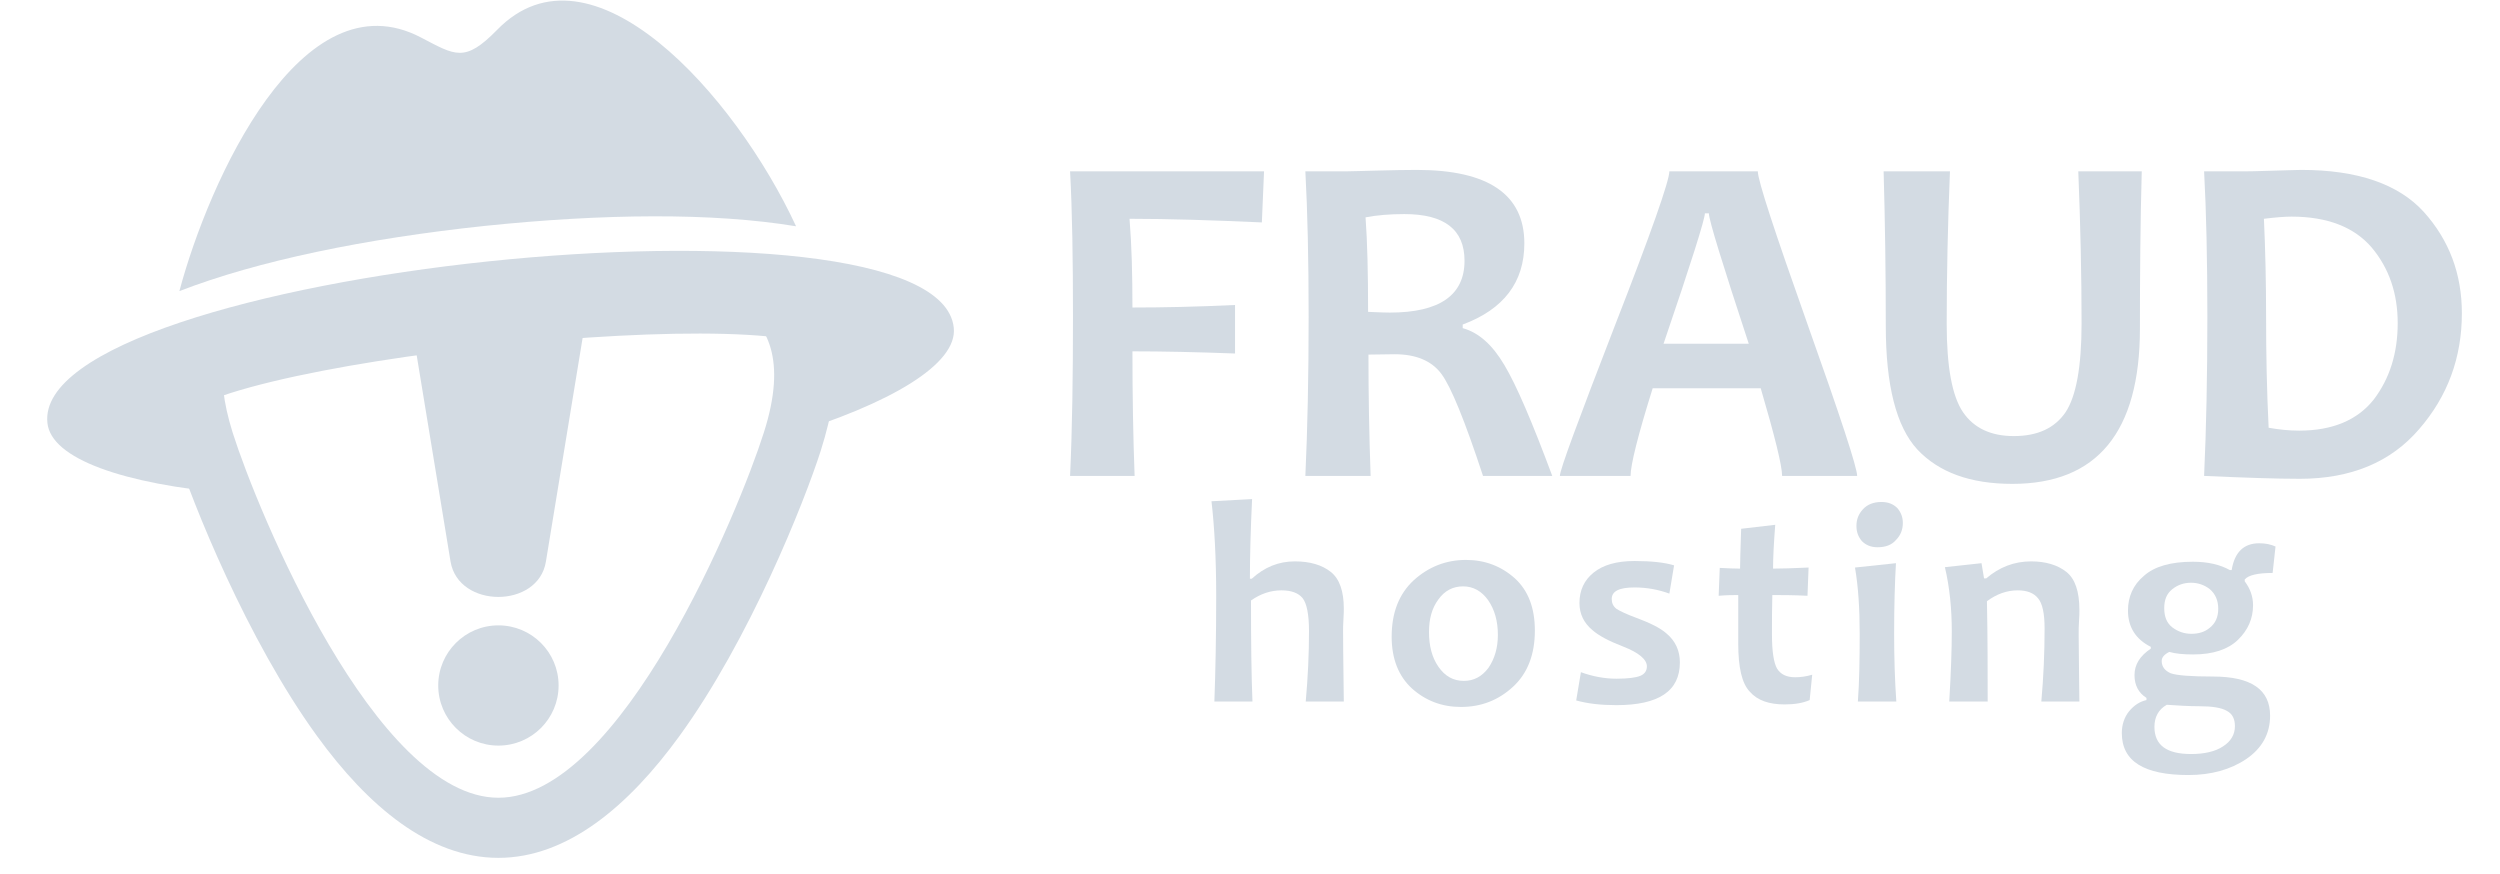 <svg width="289" height="101" viewBox="0 0 289 101" fill="none" xmlns="http://www.w3.org/2000/svg">
<path fill-rule="evenodd" clip-rule="evenodd" d="M67.381 38.885L63.106 64.924C62.226 70.366 53.006 70.366 52.084 64.924L47.81 38.885C46.552 31.14 68.639 31.14 67.381 38.885Z" fill="#D3DBE3"/>
<path d="M57.617 86.191C61.459 86.191 64.574 83.079 64.574 79.241C64.574 75.403 61.459 72.292 57.617 72.292C53.775 72.292 50.66 75.403 50.66 79.241C50.66 83.079 53.775 86.191 57.617 86.191Z" fill="#D3DBE3"/>
<path fill-rule="evenodd" clip-rule="evenodd" d="M94.665 34.196C96.97 37.922 97.599 43.49 94.875 52.114C92.989 58.017 86.66 73.925 78.53 85.102C72.663 93.182 65.58 99.168 57.617 99.168C49.612 99.168 42.53 93.182 36.662 85.102C28.532 73.925 22.204 58.017 20.318 52.114C19.102 48.221 18.558 44.955 18.516 42.192L25.85 41.397C25.515 43.615 25.766 46.42 26.898 50.021C29.747 59.021 43.41 92.219 57.617 92.219C71.782 92.219 85.445 59.021 88.295 50.021C91.019 41.522 88.714 37.462 85.236 35.159L94.665 34.196ZM20.737 33.652C24.131 20.925 34.86 -2.937 48.69 4.347C52.63 6.399 53.72 7.278 57.45 3.468C68.304 -7.709 84.984 10.962 92.025 26.158C82.386 24.567 69.771 24.693 56.025 26.116C42.236 27.582 29.831 30.135 20.737 33.652Z" fill="#D3DBE3"/>
<path fill-rule="evenodd" clip-rule="evenodd" d="M26.855 57.054C14.24 55.965 5.9 53.035 5.481 48.89C3.595 31.308 108.411 20.339 110.255 37.88C110.716 42.066 103.005 46.672 90.725 50.397L92.192 44.83C94.79 43.741 96.341 43.783 96.09 41.606C95.293 34.029 19.269 42.066 20.066 49.602C20.317 51.779 21.658 51.318 24.215 51.863L26.855 57.054Z" fill="#D3DBE3"/>
<path d="M145.871 25.711L146.123 19.808H123.701C123.953 24.455 124.036 30.023 124.036 36.595C124.036 43.419 123.953 49.573 123.701 55.015H131.161C130.993 50.536 130.91 45.722 130.91 40.614C134.346 40.614 138.328 40.698 142.77 40.865V35.256C138.369 35.465 134.43 35.549 130.91 35.549C130.91 31.781 130.826 28.39 130.574 25.292C135.142 25.292 140.255 25.46 145.871 25.711Z" fill="#D3DBE3"/>
<path fill-rule="evenodd" clip-rule="evenodd" d="M171.436 55.015H179.441C177.136 48.819 175.292 44.508 173.909 42.205C172.526 39.861 170.933 38.437 169.089 37.935V37.516C173.825 35.758 176.214 32.618 176.214 28.139C176.214 22.487 172.065 19.641 163.767 19.641C162.408 19.641 160.941 19.677 159.366 19.715C159.241 19.718 159.115 19.721 158.989 19.724C158.311 19.741 157.724 19.757 157.229 19.771C156.469 19.793 155.924 19.808 155.594 19.808H150.9C151.152 24.455 151.278 30.023 151.278 36.595C151.278 43.419 151.152 49.573 150.9 55.015H158.444C158.276 50.285 158.193 45.596 158.193 40.991C158.665 40.991 159.147 40.981 159.639 40.971C160.151 40.96 160.675 40.949 161.21 40.949C163.683 40.949 165.485 41.703 166.616 43.21C167.748 44.717 169.341 48.652 171.436 55.015ZM162.342 24.748C166.994 24.748 169.299 26.548 169.299 30.148C169.299 34.125 166.407 36.135 160.665 36.135C160.11 36.135 159.439 36.106 158.654 36.072C158.491 36.066 158.323 36.058 158.151 36.051C158.151 31.572 158.067 27.93 157.857 25.125C159.157 24.874 160.665 24.748 162.342 24.748Z" fill="#D3DBE3"/>
<path fill-rule="evenodd" clip-rule="evenodd" d="M206.011 55.015H214.687C214.687 54.053 212.759 48.192 208.945 37.474C205.131 26.716 203.203 20.855 203.203 19.808H192.978C192.978 20.896 190.882 26.883 186.649 37.726C182.458 48.568 180.321 54.304 180.321 55.015H188.493C188.493 53.76 189.331 50.368 191.05 44.884H203.539C205.173 50.452 206.011 53.843 206.011 55.015ZM197.546 24.664C197.546 25.418 199.096 30.441 202.156 39.735H192.307C195.492 30.4 197.085 25.334 197.085 24.664H197.546Z" fill="#D3DBE3"/>
<path d="M247.376 37.977C247.376 31.907 247.418 25.878 247.586 19.808H240.251C240.503 26.046 240.629 31.907 240.629 37.391C240.629 42.414 240 45.805 238.785 47.647C237.527 49.489 235.558 50.41 232.792 50.41C230.151 50.41 228.181 49.489 226.924 47.647C225.667 45.805 225.038 42.414 225.038 37.433C225.038 31.781 225.164 25.92 225.415 19.808H217.746C217.914 25.669 217.997 31.614 217.997 37.684C217.997 44.55 219.213 49.322 221.644 51.959C224.116 54.597 227.762 55.936 232.624 55.936C242.431 55.936 247.376 49.95 247.376 37.977Z" fill="#D3DBE3"/>
<path fill-rule="evenodd" clip-rule="evenodd" d="M279.646 49.615C282.957 45.805 284.592 41.326 284.592 36.219C284.592 31.655 283.125 27.762 280.191 24.497C277.257 21.273 272.522 19.641 266.026 19.641C265.728 19.641 265.269 19.655 264.623 19.676C264.177 19.69 263.642 19.707 263.008 19.724C262.58 19.736 262.184 19.747 261.818 19.758C260.859 19.786 260.106 19.808 259.53 19.808H254.794C255.045 24.455 255.171 30.023 255.171 36.595C255.171 43.419 255.045 49.573 254.794 55.015C259.488 55.225 263.176 55.35 265.858 55.35C271.767 55.35 276.377 53.425 279.646 49.615ZM274.156 28.599C276.168 30.986 277.174 33.916 277.174 37.349C277.174 40.824 276.252 43.754 274.408 46.182C272.522 48.568 269.63 49.782 265.774 49.782C264.601 49.782 263.427 49.657 262.254 49.447C262.044 45.177 261.96 40.907 261.96 36.595C261.96 32.66 261.877 28.892 261.709 25.292C263.05 25.125 264.14 25.041 264.894 25.041C269.043 25.041 272.144 26.255 274.156 28.599Z" fill="#D3DBE3"/>
<path d="M150.943 81.096H155.344C155.333 80.12 155.321 79.21 155.311 78.366C155.282 76.059 155.26 74.239 155.26 72.891C155.26 72.681 155.26 72.263 155.302 71.593C155.344 70.965 155.344 70.546 155.344 70.337C155.344 68.328 154.841 66.904 153.835 66.109C152.829 65.314 151.446 64.895 149.686 64.895C147.8 64.895 146.166 65.565 144.699 66.904H144.489C144.489 64.267 144.573 61.211 144.741 57.694L140.047 57.946C140.382 60.834 140.592 64.476 140.592 68.872C140.592 73.603 140.508 77.663 140.382 81.096H144.783C144.657 77.998 144.615 74.105 144.615 69.416C145.747 68.621 146.92 68.244 148.135 68.244C149.267 68.244 150.063 68.537 150.566 69.123C151.069 69.751 151.321 71.049 151.321 72.975C151.321 75.612 151.195 78.291 150.943 81.096Z" fill="#D3DBE3"/>
<path fill-rule="evenodd" clip-rule="evenodd" d="M174.916 79.38C176.592 77.831 177.43 75.654 177.43 72.891C177.43 70.295 176.676 68.286 175.125 66.862C173.533 65.439 171.647 64.727 169.467 64.727C167.162 64.727 165.151 65.523 163.432 67.072C161.714 68.663 160.876 70.84 160.876 73.603C160.876 76.156 161.672 78.166 163.223 79.589C164.815 81.012 166.701 81.724 168.881 81.724C171.186 81.724 173.197 80.971 174.916 79.38ZM172.024 69.374C172.778 70.463 173.155 71.802 173.155 73.393C173.155 74.9 172.778 76.156 172.066 77.203C171.311 78.207 170.389 78.71 169.216 78.71C168 78.71 167.037 78.166 166.282 77.077C165.528 75.989 165.193 74.649 165.193 73.058C165.193 71.551 165.528 70.295 166.282 69.291C166.995 68.286 167.959 67.784 169.132 67.784C170.306 67.784 171.269 68.328 172.024 69.374Z" fill="#D3DBE3"/>
<path d="M186.86 81.515C191.763 81.515 194.194 79.882 194.194 76.575C194.194 75.235 193.691 74.105 192.643 73.226C191.931 72.598 190.757 72.012 189.165 71.426C188.033 71.007 187.237 70.63 186.86 70.379C186.483 70.086 186.315 69.709 186.315 69.249C186.315 68.328 187.195 67.909 188.955 67.909C190.38 67.909 191.721 68.16 192.979 68.621L193.523 65.355C192.434 65.02 190.883 64.853 188.955 64.853C186.86 64.853 185.309 65.314 184.219 66.193C183.13 67.072 182.585 68.244 182.585 69.709C182.585 70.965 183.088 72.012 184.094 72.849C184.806 73.477 185.98 74.105 187.614 74.733C189.458 75.445 190.38 76.24 190.38 77.035C190.38 77.538 190.129 77.915 189.626 78.124C189.123 78.333 188.201 78.459 186.86 78.459C185.519 78.459 184.136 78.207 182.753 77.705L182.208 80.971C183.549 81.347 185.1 81.515 186.86 81.515Z" fill="#D3DBE3"/>
<path d="M209.197 80.929L209.491 77.998C208.778 78.207 208.15 78.291 207.521 78.291C206.515 78.291 205.845 77.956 205.426 77.287C205.048 76.617 204.839 75.319 204.839 73.351C204.839 71.76 204.839 70.212 204.881 68.788C205.928 68.788 207.27 68.788 208.946 68.872L209.072 65.607C207.27 65.69 205.887 65.732 204.965 65.732C204.965 64.518 205.048 62.844 205.216 60.667L201.277 61.127C201.193 63.597 201.151 65.146 201.151 65.732C200.476 65.732 199.725 65.695 198.935 65.655L198.804 65.648L198.678 68.872C199.642 68.788 200.396 68.788 200.941 68.788L200.941 74.398C200.941 77.161 201.36 79.003 202.282 79.966C203.163 80.971 204.504 81.431 206.306 81.431C207.479 81.431 208.443 81.263 209.197 80.929Z" fill="#D3DBE3"/>
<path d="M214.771 81.096H219.214C219.046 78.71 218.962 76.073 218.962 73.268C218.962 69.96 219.046 67.239 219.172 65.104L214.436 65.607C214.813 67.784 214.981 70.337 214.981 73.268C214.981 76.198 214.939 78.835 214.771 81.096Z" fill="#D3DBE3"/>
<path d="M219.172 62.425C219.717 61.881 219.968 61.211 219.968 60.457C219.968 59.788 219.759 59.243 219.34 58.741C218.879 58.28 218.292 58.029 217.496 58.029C216.574 58.029 215.861 58.322 215.358 58.867C214.855 59.411 214.604 60.039 214.604 60.792C214.604 61.504 214.813 62.048 215.232 62.55C215.693 63.011 216.28 63.262 217.035 63.262C217.957 63.262 218.669 63.011 219.172 62.425Z" fill="#D3DBE3"/>
<path d="M235.978 81.096H240.378C240.364 79.888 240.35 78.799 240.338 77.83C240.313 75.879 240.294 74.414 240.294 73.435C240.294 72.849 240.294 72.305 240.336 71.76C240.378 71.258 240.378 70.84 240.378 70.505C240.378 68.37 239.875 66.904 238.869 66.109C237.864 65.314 236.481 64.895 234.804 64.895C232.834 64.895 231.116 65.565 229.607 66.862H229.356L229.063 65.104L224.83 65.565C225.375 67.867 225.626 70.379 225.626 72.975C225.626 74.942 225.542 77.663 225.333 81.096H229.775C229.775 77.663 229.775 73.811 229.691 69.5C230.823 68.663 231.996 68.244 233.254 68.244C234.301 68.244 235.098 68.537 235.6 69.165C236.103 69.751 236.355 70.923 236.355 72.64C236.355 75.486 236.229 78.291 235.978 81.096Z" fill="#D3DBE3"/>
<path fill-rule="evenodd" clip-rule="evenodd" d="M262.716 66.234L263.051 63.178C262.506 62.927 261.878 62.802 261.165 62.802C259.363 62.802 258.315 63.848 257.98 65.9H257.771C256.639 65.272 255.256 64.937 253.496 64.937C250.939 64.937 249.053 65.481 247.838 66.569C246.581 67.616 245.994 68.998 245.994 70.588C245.994 72.472 246.874 73.895 248.634 74.775V74.984C247.377 75.821 246.748 76.826 246.748 78.04C246.748 79.212 247.209 80.091 248.131 80.677V80.929C247.377 81.096 246.706 81.515 246.12 82.226C245.575 82.896 245.282 83.775 245.282 84.738C245.282 88.004 247.838 89.594 252.993 89.594C255.591 89.594 257.854 88.966 259.656 87.752C261.5 86.496 262.423 84.822 262.423 82.729C262.423 79.715 260.243 78.207 255.801 78.207C253.286 78.207 251.652 78.082 250.939 77.831C250.269 77.538 249.892 77.077 249.892 76.407C249.892 75.989 250.185 75.654 250.772 75.361C251.484 75.57 252.406 75.654 253.538 75.654C255.843 75.654 257.561 75.068 258.693 73.979C259.866 72.849 260.453 71.509 260.453 69.96C260.453 68.956 260.117 68.035 259.489 67.197V66.988C259.908 66.486 260.998 66.234 262.716 66.234ZM257.435 82.184C258.064 82.519 258.357 83.106 258.357 83.943C258.357 84.906 257.896 85.701 256.974 86.287C256.094 86.873 254.837 87.166 253.286 87.166C250.436 87.166 249.053 86.12 249.053 84.026C249.053 82.896 249.514 82.017 250.478 81.473C251.735 81.557 252.993 81.64 254.208 81.64C255.717 81.64 256.807 81.808 257.435 82.184ZM255.466 68.118C256.094 68.663 256.429 69.416 256.429 70.379C256.429 71.342 256.094 72.053 255.466 72.556C254.879 73.058 254.166 73.268 253.328 73.268C252.49 73.268 251.777 73.016 251.107 72.514C250.478 72.012 250.185 71.3 250.185 70.295C250.185 69.332 250.478 68.621 251.107 68.118C251.736 67.616 252.448 67.365 253.286 67.365C254.083 67.365 254.837 67.616 255.466 68.118Z" fill="#D3DBE3"/>
</svg>
